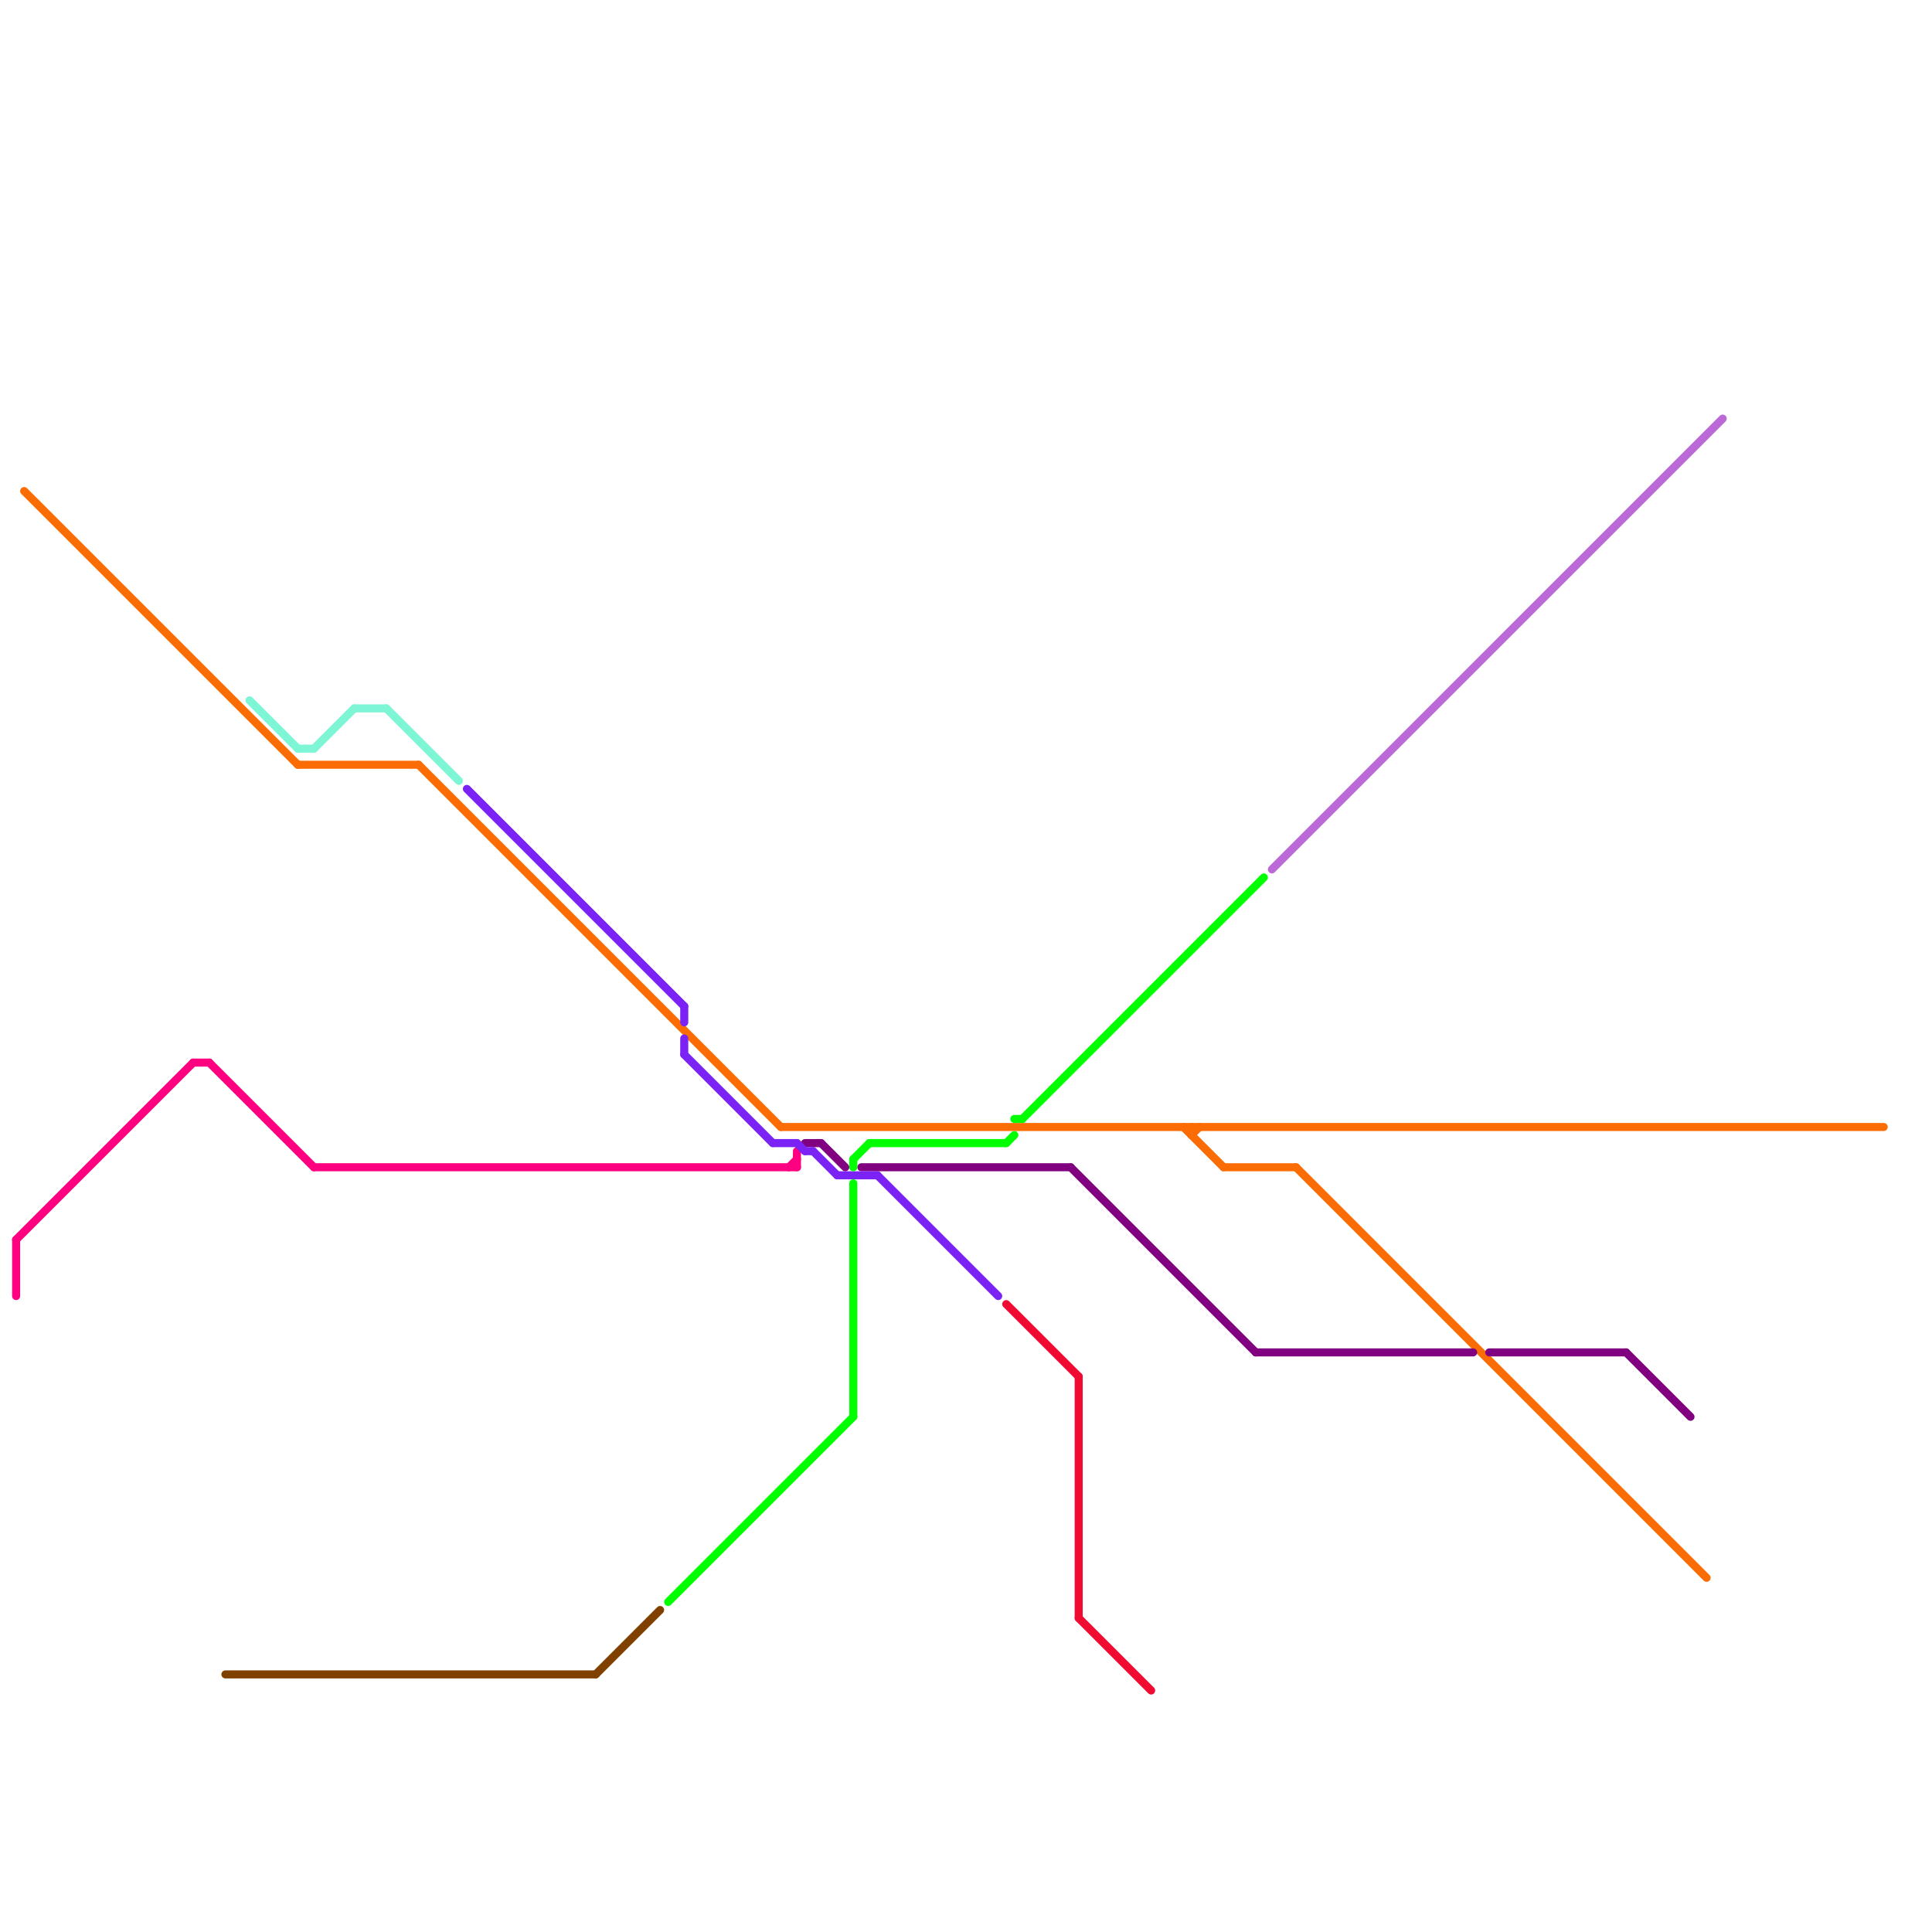 
<svg version="1.1" xmlns="http://www.w3.org/2000/svg" viewBox="0 0 240 240">
<style>text { font: 1px Helvetica; font-weight: 600; white-space: pre; dominant-baseline: central; } line { stroke-width: 1; fill: none; stroke-linecap: round; stroke-linejoin: round; } .c0 { stroke: #ff0080 } .c1 { stroke: #fb6d04 } .c2 { stroke: #800080 } .c3 { stroke: #7b22f4 } .c4 { stroke: #00ff00 } .c5 { stroke: #f00b33 } .c6 { stroke: #bb69d6 } .c7 { stroke: #804000 } .c8 { stroke: #7ef5d5 }</style><defs><g id="wm-xf"><circle r="1.2" fill="#000"/><circle r="0.9" fill="#fff"/><circle r="0.6" fill="#000"/><circle r="0.3" fill="#fff"/></g><g id="wm"><circle r="0.6" fill="#000"/><circle r="0.3" fill="#fff"/></g></defs><line class="c0" x1="24" y1="132" x2="26" y2="132"/><line class="c0" x1="2" y1="154" x2="2" y2="161"/><line class="c0" x1="2" y1="154" x2="24" y2="132"/><line class="c0" x1="99" y1="143" x2="99" y2="145"/><line class="c0" x1="98" y1="145" x2="99" y2="144"/><line class="c0" x1="26" y1="132" x2="39" y2="145"/><line class="c0" x1="39" y1="145" x2="99" y2="145"/><line class="c1" x1="97" y1="140" x2="234" y2="140"/><line class="c1" x1="152" y1="145" x2="161" y2="145"/><line class="c1" x1="3" y1="61" x2="37" y2="95"/><line class="c1" x1="161" y1="145" x2="212" y2="196"/><line class="c1" x1="147" y1="140" x2="152" y2="145"/><line class="c1" x1="52" y1="95" x2="97" y2="140"/><line class="c1" x1="148" y1="140" x2="148" y2="141"/><line class="c1" x1="37" y1="95" x2="52" y2="95"/><line class="c1" x1="148" y1="141" x2="149" y2="140"/><line class="c2" x1="202" y1="168" x2="210" y2="176"/><line class="c2" x1="156" y1="168" x2="183" y2="168"/><line class="c2" x1="133" y1="145" x2="156" y2="168"/><line class="c2" x1="107" y1="145" x2="133" y2="145"/><line class="c2" x1="185" y1="168" x2="202" y2="168"/><line class="c2" x1="102" y1="142" x2="105" y2="145"/><line class="c2" x1="100" y1="142" x2="102" y2="142"/><line class="c3" x1="101" y1="143" x2="104" y2="146"/><line class="c3" x1="100" y1="143" x2="101" y2="143"/><line class="c3" x1="99" y1="142" x2="100" y2="143"/><line class="c3" x1="109" y1="146" x2="124" y2="161"/><line class="c3" x1="85" y1="125" x2="85" y2="127"/><line class="c3" x1="104" y1="146" x2="109" y2="146"/><line class="c3" x1="96" y1="142" x2="99" y2="142"/><line class="c3" x1="85" y1="129" x2="85" y2="131"/><line class="c3" x1="85" y1="131" x2="96" y2="142"/><line class="c3" x1="58" y1="98" x2="85" y2="125"/><line class="c4" x1="83" y1="199" x2="106" y2="176"/><line class="c4" x1="108" y1="142" x2="125" y2="142"/><line class="c4" x1="125" y1="142" x2="126" y2="141"/><line class="c4" x1="106" y1="144" x2="106" y2="145"/><line class="c4" x1="106" y1="147" x2="106" y2="176"/><line class="c4" x1="126" y1="139" x2="127" y2="139"/><line class="c4" x1="106" y1="144" x2="108" y2="142"/><line class="c4" x1="127" y1="139" x2="157" y2="109"/><line class="c5" x1="125" y1="162" x2="134" y2="171"/><line class="c5" x1="134" y1="201" x2="143" y2="210"/><line class="c5" x1="134" y1="171" x2="134" y2="201"/><line class="c6" x1="158" y1="108" x2="214" y2="52"/><line class="c7" x1="28" y1="208" x2="74" y2="208"/><line class="c7" x1="74" y1="208" x2="82" y2="200"/><line class="c8" x1="37" y1="93" x2="39" y2="93"/><line class="c8" x1="44" y1="88" x2="48" y2="88"/><line class="c8" x1="31" y1="87" x2="37" y2="93"/><line class="c8" x1="39" y1="93" x2="44" y2="88"/><line class="c8" x1="48" y1="88" x2="57" y2="97"/>
</svg>
